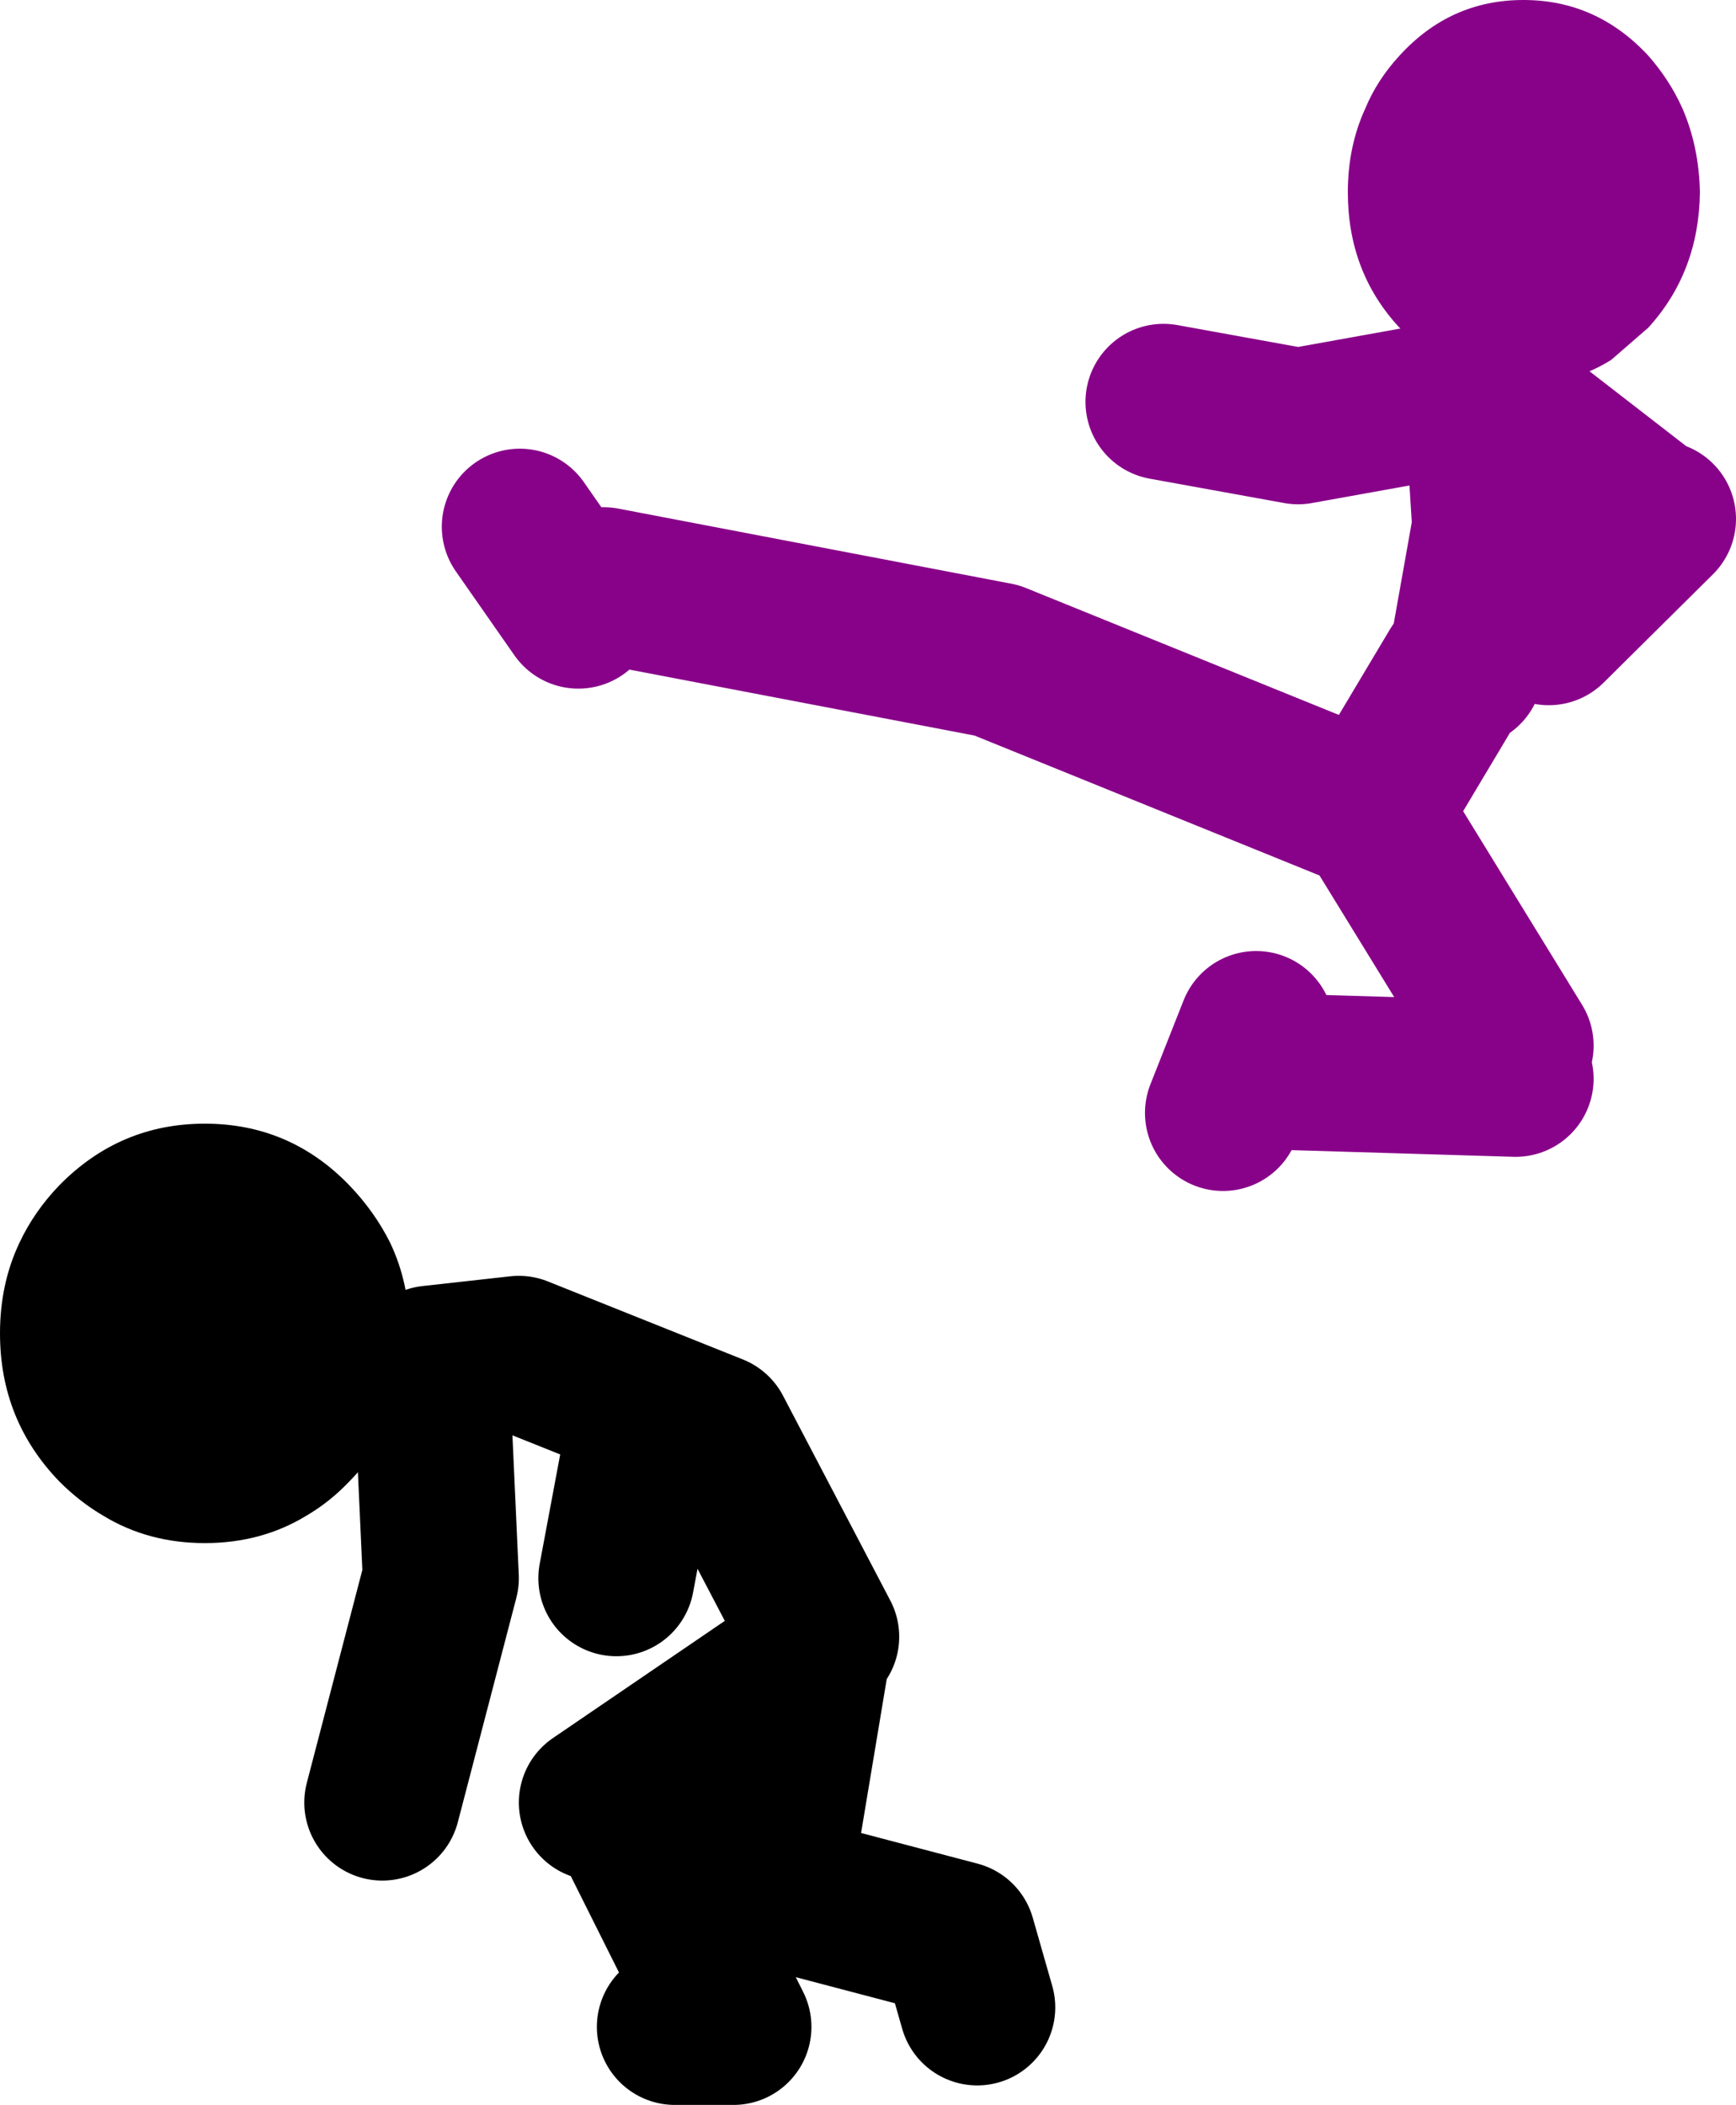 <?xml version="1.0" encoding="UTF-8" standalone="no"?>
<svg xmlns:xlink="http://www.w3.org/1999/xlink" height="107.9px" width="89.0px" xmlns="http://www.w3.org/2000/svg">
  <g transform="matrix(1.0, 0.0, 0.0, 1.0, 175.6, -17.6)">
    <path d="M-97.5 17.6 Q-93.75 17.6 -91.1 20.45 -90.0 21.7 -89.35 23.15 -88.5 25.1 -88.45 27.45 -88.5 31.55 -91.1 34.4 L-93.0 36.05 Q-95.0 37.3 -97.5 37.3 -99.95 37.3 -101.95 36.05 L-103.85 34.4 Q-106.5 31.55 -106.5 27.45 -106.5 25.1 -105.6 23.15 -105.0 21.7 -103.85 20.45 -101.25 17.6 -97.5 17.6" fill="#880189" fill-rule="evenodd" stroke="none"/>
    <path d="M-99.6 37.75 L-109.05 39.45 -115.95 38.2 M-100.5 51.9 L-99.2 44.6 -99.6 38.2 M-99.2 37.75 L-91.45 43.75 M-145.95 48.9 L-148.95 44.6 M-111.2 70.35 L-112.9 74.65 M-104.75 58.35 L-100.9 51.9 M-97.9 72.9 L-111.2 72.5 M-104.75 60.05 L-97.9 71.2 M-90.6 44.2 L-96.2 49.75 M-106.5 58.75 L-124.5 51.45 -144.65 47.6" fill="none" stroke="#880189" stroke-linecap="round" stroke-linejoin="round" stroke-width="8.0"/>
    <path d="M-133.5 101.5 L-139.0 91.0 -149.0 87.0 -153.5 87.5 -153.0 98.5 -156.0 110.0 M-142.5 90.5 L-144.0 98.5 M-141.0 121.5 L-138.0 121.5 -143.5 110.5 M-145.0 110.0 L-134.0 102.5 -136.0 114.5 -126.5 117.0 -125.5 120.5" fill="none" stroke="#000000" stroke-linecap="round" stroke-linejoin="round" stroke-width="8.0"/>
    <path d="M-157.7 93.55 Q-158.7 94.6 -159.9 95.3 -162.2 96.7 -165.1 96.7 -168.0 96.7 -170.3 95.3 -171.5 94.6 -172.55 93.55 -175.6 90.4 -175.6 85.95 -175.6 83.4 -174.6 81.3 -173.85 79.7 -172.55 78.35 -169.45 75.2 -165.1 75.2 -160.75 75.2 -157.7 78.35 -156.4 79.7 -155.6 81.3 -154.6 83.4 -154.6 85.95 -154.6 90.4 -157.7 93.55" fill="#000000" fill-rule="evenodd" stroke="none"/>
  </g>
</svg>
